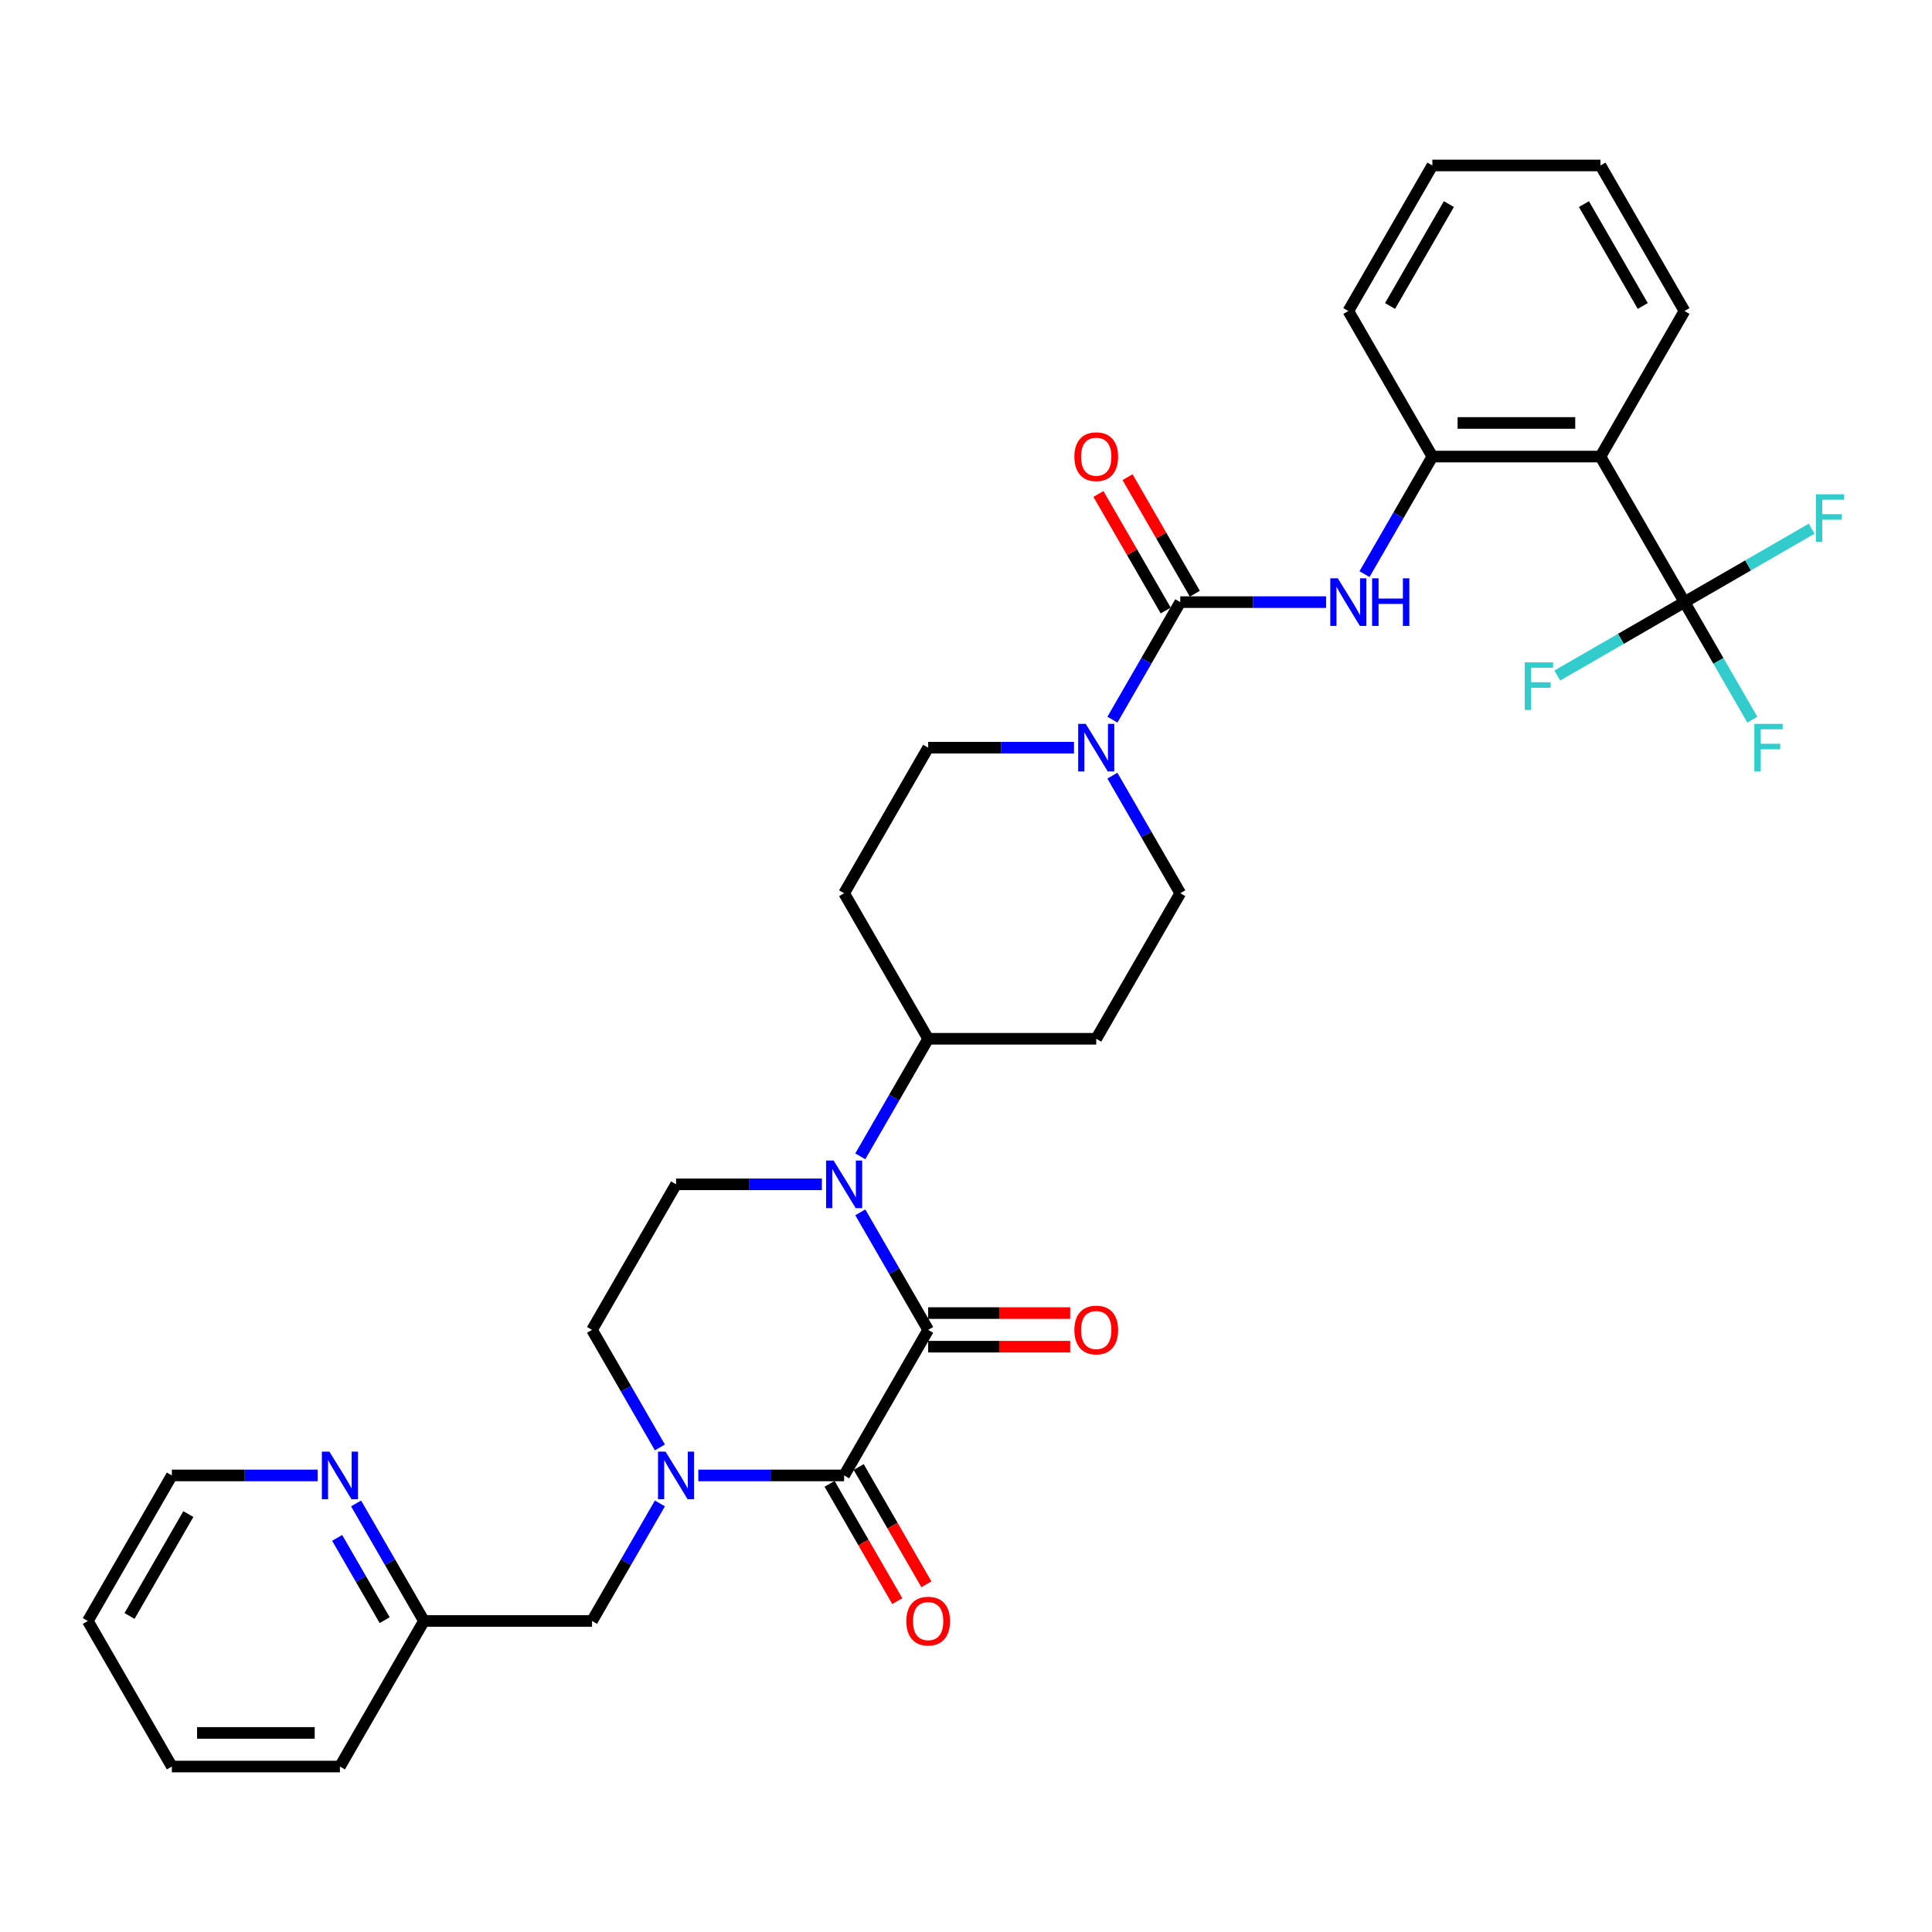 <?xml version='1.0' encoding='iso-8859-1'?>
<svg version='1.1' baseProfile='full'
              xmlns='http://www.w3.org/2000/svg'
                      xmlns:rdkit='http://www.rdkit.org/xml'
                      xmlns:xlink='http://www.w3.org/1999/xlink'
                  xml:space='preserve'
width='1000px' height='1000px' viewBox='0 0 1000 1000'>
<!-- END OF HEADER -->
<rect style='opacity:1.0;fill:#FFFFFF;stroke:none' width='1000' height='1000' x='0' y='0'> </rect>
<path class='bond-0' d='M 480.417,688.344 L 436.921,763.682' style='fill:none;fill-rule:evenodd;stroke:#000000;stroke-width:6px;stroke-linecap:butt;stroke-linejoin:miter;stroke-opacity:1' />
<path class='bond-1' d='M 480.417,688.344 L 462.853,657.922' style='fill:none;fill-rule:evenodd;stroke:#000000;stroke-width:6px;stroke-linecap:butt;stroke-linejoin:miter;stroke-opacity:1' />
<path class='bond-1' d='M 462.853,657.922 L 445.288,627.499' style='fill:none;fill-rule:evenodd;stroke:#0000FF;stroke-width:6px;stroke-linecap:butt;stroke-linejoin:miter;stroke-opacity:1' />
<path class='bond-13' d='M 480.417,697.043 L 517.171,697.043' style='fill:none;fill-rule:evenodd;stroke:#000000;stroke-width:6px;stroke-linecap:butt;stroke-linejoin:miter;stroke-opacity:1' />
<path class='bond-13' d='M 517.171,697.043 L 553.926,697.043' style='fill:none;fill-rule:evenodd;stroke:#FF0000;stroke-width:6px;stroke-linecap:butt;stroke-linejoin:miter;stroke-opacity:1' />
<path class='bond-13' d='M 480.417,679.645 L 517.171,679.645' style='fill:none;fill-rule:evenodd;stroke:#000000;stroke-width:6px;stroke-linecap:butt;stroke-linejoin:miter;stroke-opacity:1' />
<path class='bond-13' d='M 517.171,679.645 L 553.926,679.645' style='fill:none;fill-rule:evenodd;stroke:#FF0000;stroke-width:6px;stroke-linecap:butt;stroke-linejoin:miter;stroke-opacity:1' />
<path class='bond-2' d='M 436.921,763.682 L 399.183,763.682' style='fill:none;fill-rule:evenodd;stroke:#000000;stroke-width:6px;stroke-linecap:butt;stroke-linejoin:miter;stroke-opacity:1' />
<path class='bond-2' d='M 399.183,763.682 L 361.446,763.682' style='fill:none;fill-rule:evenodd;stroke:#0000FF;stroke-width:6px;stroke-linecap:butt;stroke-linejoin:miter;stroke-opacity:1' />
<path class='bond-14' d='M 429.387,768.032 L 446.911,798.384' style='fill:none;fill-rule:evenodd;stroke:#000000;stroke-width:6px;stroke-linecap:butt;stroke-linejoin:miter;stroke-opacity:1' />
<path class='bond-14' d='M 446.911,798.384 L 464.435,828.737' style='fill:none;fill-rule:evenodd;stroke:#FF0000;stroke-width:6px;stroke-linecap:butt;stroke-linejoin:miter;stroke-opacity:1' />
<path class='bond-14' d='M 444.454,759.332 L 461.979,789.685' style='fill:none;fill-rule:evenodd;stroke:#000000;stroke-width:6px;stroke-linecap:butt;stroke-linejoin:miter;stroke-opacity:1' />
<path class='bond-14' d='M 461.979,789.685 L 479.503,820.038' style='fill:none;fill-rule:evenodd;stroke:#FF0000;stroke-width:6px;stroke-linecap:butt;stroke-linejoin:miter;stroke-opacity:1' />
<path class='bond-9' d='M 425.403,613.007 L 387.666,613.007' style='fill:none;fill-rule:evenodd;stroke:#0000FF;stroke-width:6px;stroke-linecap:butt;stroke-linejoin:miter;stroke-opacity:1' />
<path class='bond-9' d='M 387.666,613.007 L 349.928,613.007' style='fill:none;fill-rule:evenodd;stroke:#000000;stroke-width:6px;stroke-linecap:butt;stroke-linejoin:miter;stroke-opacity:1' />
<path class='bond-10' d='M 445.288,598.514 L 462.853,568.091' style='fill:none;fill-rule:evenodd;stroke:#0000FF;stroke-width:6px;stroke-linecap:butt;stroke-linejoin:miter;stroke-opacity:1' />
<path class='bond-10' d='M 462.853,568.091 L 480.417,537.669' style='fill:none;fill-rule:evenodd;stroke:#000000;stroke-width:6px;stroke-linecap:butt;stroke-linejoin:miter;stroke-opacity:1' />
<path class='bond-12' d='M 341.561,778.175 L 323.996,808.597' style='fill:none;fill-rule:evenodd;stroke:#0000FF;stroke-width:6px;stroke-linecap:butt;stroke-linejoin:miter;stroke-opacity:1' />
<path class='bond-12' d='M 323.996,808.597 L 306.432,839.02' style='fill:none;fill-rule:evenodd;stroke:#000000;stroke-width:6px;stroke-linecap:butt;stroke-linejoin:miter;stroke-opacity:1' />
<path class='bond-33' d='M 341.561,749.189 L 323.996,718.767' style='fill:none;fill-rule:evenodd;stroke:#0000FF;stroke-width:6px;stroke-linecap:butt;stroke-linejoin:miter;stroke-opacity:1' />
<path class='bond-33' d='M 323.996,718.767 L 306.432,688.344' style='fill:none;fill-rule:evenodd;stroke:#000000;stroke-width:6px;stroke-linecap:butt;stroke-linejoin:miter;stroke-opacity:1' />
<path class='bond-3' d='M 610.906,311.656 L 593.341,342.078' style='fill:none;fill-rule:evenodd;stroke:#000000;stroke-width:6px;stroke-linecap:butt;stroke-linejoin:miter;stroke-opacity:1' />
<path class='bond-3' d='M 593.341,342.078 L 575.777,372.501' style='fill:none;fill-rule:evenodd;stroke:#0000FF;stroke-width:6px;stroke-linecap:butt;stroke-linejoin:miter;stroke-opacity:1' />
<path class='bond-7' d='M 610.906,311.656 L 648.643,311.656' style='fill:none;fill-rule:evenodd;stroke:#000000;stroke-width:6px;stroke-linecap:butt;stroke-linejoin:miter;stroke-opacity:1' />
<path class='bond-7' d='M 648.643,311.656 L 686.38,311.656' style='fill:none;fill-rule:evenodd;stroke:#0000FF;stroke-width:6px;stroke-linecap:butt;stroke-linejoin:miter;stroke-opacity:1' />
<path class='bond-19' d='M 618.439,307.306 L 601.026,277.145' style='fill:none;fill-rule:evenodd;stroke:#000000;stroke-width:6px;stroke-linecap:butt;stroke-linejoin:miter;stroke-opacity:1' />
<path class='bond-19' d='M 601.026,277.145 L 583.612,246.983' style='fill:none;fill-rule:evenodd;stroke:#FF0000;stroke-width:6px;stroke-linecap:butt;stroke-linejoin:miter;stroke-opacity:1' />
<path class='bond-19' d='M 603.372,316.005 L 585.958,285.844' style='fill:none;fill-rule:evenodd;stroke:#000000;stroke-width:6px;stroke-linecap:butt;stroke-linejoin:miter;stroke-opacity:1' />
<path class='bond-19' d='M 585.958,285.844 L 568.544,255.683' style='fill:none;fill-rule:evenodd;stroke:#FF0000;stroke-width:6px;stroke-linecap:butt;stroke-linejoin:miter;stroke-opacity:1' />
<path class='bond-4' d='M 871.883,311.656 L 828.387,236.318' style='fill:none;fill-rule:evenodd;stroke:#000000;stroke-width:6px;stroke-linecap:butt;stroke-linejoin:miter;stroke-opacity:1' />
<path class='bond-21' d='M 871.883,311.656 L 889.447,342.078' style='fill:none;fill-rule:evenodd;stroke:#000000;stroke-width:6px;stroke-linecap:butt;stroke-linejoin:miter;stroke-opacity:1' />
<path class='bond-21' d='M 889.447,342.078 L 907.012,372.501' style='fill:none;fill-rule:evenodd;stroke:#33CCCC;stroke-width:6px;stroke-linecap:butt;stroke-linejoin:miter;stroke-opacity:1' />
<path class='bond-22' d='M 871.883,311.656 L 904.802,292.65' style='fill:none;fill-rule:evenodd;stroke:#000000;stroke-width:6px;stroke-linecap:butt;stroke-linejoin:miter;stroke-opacity:1' />
<path class='bond-22' d='M 904.802,292.65 L 937.721,273.644' style='fill:none;fill-rule:evenodd;stroke:#33CCCC;stroke-width:6px;stroke-linecap:butt;stroke-linejoin:miter;stroke-opacity:1' />
<path class='bond-23' d='M 871.883,311.656 L 838.964,330.662' style='fill:none;fill-rule:evenodd;stroke:#000000;stroke-width:6px;stroke-linecap:butt;stroke-linejoin:miter;stroke-opacity:1' />
<path class='bond-23' d='M 838.964,330.662 L 806.045,349.667' style='fill:none;fill-rule:evenodd;stroke:#33CCCC;stroke-width:6px;stroke-linecap:butt;stroke-linejoin:miter;stroke-opacity:1' />
<path class='bond-5' d='M 828.387,236.318 L 741.394,236.318' style='fill:none;fill-rule:evenodd;stroke:#000000;stroke-width:6px;stroke-linecap:butt;stroke-linejoin:miter;stroke-opacity:1' />
<path class='bond-5' d='M 815.338,218.92 L 754.443,218.92' style='fill:none;fill-rule:evenodd;stroke:#000000;stroke-width:6px;stroke-linecap:butt;stroke-linejoin:miter;stroke-opacity:1' />
<path class='bond-25' d='M 828.387,236.318 L 871.883,160.98' style='fill:none;fill-rule:evenodd;stroke:#000000;stroke-width:6px;stroke-linecap:butt;stroke-linejoin:miter;stroke-opacity:1' />
<path class='bond-6' d='M 555.892,386.993 L 518.154,386.993' style='fill:none;fill-rule:evenodd;stroke:#0000FF;stroke-width:6px;stroke-linecap:butt;stroke-linejoin:miter;stroke-opacity:1' />
<path class='bond-6' d='M 518.154,386.993 L 480.417,386.993' style='fill:none;fill-rule:evenodd;stroke:#000000;stroke-width:6px;stroke-linecap:butt;stroke-linejoin:miter;stroke-opacity:1' />
<path class='bond-34' d='M 575.777,401.486 L 593.341,431.909' style='fill:none;fill-rule:evenodd;stroke:#0000FF;stroke-width:6px;stroke-linecap:butt;stroke-linejoin:miter;stroke-opacity:1' />
<path class='bond-34' d='M 593.341,431.909 L 610.906,462.331' style='fill:none;fill-rule:evenodd;stroke:#000000;stroke-width:6px;stroke-linecap:butt;stroke-linejoin:miter;stroke-opacity:1' />
<path class='bond-8' d='M 706.266,297.163 L 723.83,266.74' style='fill:none;fill-rule:evenodd;stroke:#0000FF;stroke-width:6px;stroke-linecap:butt;stroke-linejoin:miter;stroke-opacity:1' />
<path class='bond-8' d='M 723.83,266.74 L 741.394,236.318' style='fill:none;fill-rule:evenodd;stroke:#000000;stroke-width:6px;stroke-linecap:butt;stroke-linejoin:miter;stroke-opacity:1' />
<path class='bond-26' d='M 741.394,236.318 L 697.898,160.98' style='fill:none;fill-rule:evenodd;stroke:#000000;stroke-width:6px;stroke-linecap:butt;stroke-linejoin:miter;stroke-opacity:1' />
<path class='bond-11' d='M 349.928,613.007 L 306.432,688.344' style='fill:none;fill-rule:evenodd;stroke:#000000;stroke-width:6px;stroke-linecap:butt;stroke-linejoin:miter;stroke-opacity:1' />
<path class='bond-15' d='M 480.417,537.669 L 567.409,537.669' style='fill:none;fill-rule:evenodd;stroke:#000000;stroke-width:6px;stroke-linecap:butt;stroke-linejoin:miter;stroke-opacity:1' />
<path class='bond-16' d='M 480.417,537.669 L 436.921,462.331' style='fill:none;fill-rule:evenodd;stroke:#000000;stroke-width:6px;stroke-linecap:butt;stroke-linejoin:miter;stroke-opacity:1' />
<path class='bond-24' d='M 306.432,839.02 L 219.439,839.02' style='fill:none;fill-rule:evenodd;stroke:#000000;stroke-width:6px;stroke-linecap:butt;stroke-linejoin:miter;stroke-opacity:1' />
<path class='bond-18' d='M 567.409,537.669 L 610.906,462.331' style='fill:none;fill-rule:evenodd;stroke:#000000;stroke-width:6px;stroke-linecap:butt;stroke-linejoin:miter;stroke-opacity:1' />
<path class='bond-17' d='M 436.921,462.331 L 480.417,386.993' style='fill:none;fill-rule:evenodd;stroke:#000000;stroke-width:6px;stroke-linecap:butt;stroke-linejoin:miter;stroke-opacity:1' />
<path class='bond-20' d='M 184.311,778.175 L 201.875,808.597' style='fill:none;fill-rule:evenodd;stroke:#0000FF;stroke-width:6px;stroke-linecap:butt;stroke-linejoin:miter;stroke-opacity:1' />
<path class='bond-20' d='M 201.875,808.597 L 219.439,839.02' style='fill:none;fill-rule:evenodd;stroke:#000000;stroke-width:6px;stroke-linecap:butt;stroke-linejoin:miter;stroke-opacity:1' />
<path class='bond-20' d='M 174.513,796.001 L 186.808,817.296' style='fill:none;fill-rule:evenodd;stroke:#0000FF;stroke-width:6px;stroke-linecap:butt;stroke-linejoin:miter;stroke-opacity:1' />
<path class='bond-20' d='M 186.808,817.296 L 199.103,838.592' style='fill:none;fill-rule:evenodd;stroke:#000000;stroke-width:6px;stroke-linecap:butt;stroke-linejoin:miter;stroke-opacity:1' />
<path class='bond-27' d='M 164.425,763.682 L 126.688,763.682' style='fill:none;fill-rule:evenodd;stroke:#0000FF;stroke-width:6px;stroke-linecap:butt;stroke-linejoin:miter;stroke-opacity:1' />
<path class='bond-27' d='M 126.688,763.682 L 88.951,763.682' style='fill:none;fill-rule:evenodd;stroke:#000000;stroke-width:6px;stroke-linecap:butt;stroke-linejoin:miter;stroke-opacity:1' />
<path class='bond-28' d='M 219.439,839.02 L 175.943,914.357' style='fill:none;fill-rule:evenodd;stroke:#000000;stroke-width:6px;stroke-linecap:butt;stroke-linejoin:miter;stroke-opacity:1' />
<path class='bond-36' d='M 871.883,160.98 L 828.387,85.643' style='fill:none;fill-rule:evenodd;stroke:#000000;stroke-width:6px;stroke-linecap:butt;stroke-linejoin:miter;stroke-opacity:1' />
<path class='bond-36' d='M 850.291,158.379 L 819.844,105.643' style='fill:none;fill-rule:evenodd;stroke:#000000;stroke-width:6px;stroke-linecap:butt;stroke-linejoin:miter;stroke-opacity:1' />
<path class='bond-30' d='M 697.898,160.98 L 741.394,85.643' style='fill:none;fill-rule:evenodd;stroke:#000000;stroke-width:6px;stroke-linecap:butt;stroke-linejoin:miter;stroke-opacity:1' />
<path class='bond-30' d='M 719.49,158.379 L 749.937,105.643' style='fill:none;fill-rule:evenodd;stroke:#000000;stroke-width:6px;stroke-linecap:butt;stroke-linejoin:miter;stroke-opacity:1' />
<path class='bond-35' d='M 88.951,763.682 L 45.455,839.02' style='fill:none;fill-rule:evenodd;stroke:#000000;stroke-width:6px;stroke-linecap:butt;stroke-linejoin:miter;stroke-opacity:1' />
<path class='bond-35' d='M 97.494,783.682 L 67.046,836.418' style='fill:none;fill-rule:evenodd;stroke:#000000;stroke-width:6px;stroke-linecap:butt;stroke-linejoin:miter;stroke-opacity:1' />
<path class='bond-32' d='M 175.943,914.357 L 88.951,914.357' style='fill:none;fill-rule:evenodd;stroke:#000000;stroke-width:6px;stroke-linecap:butt;stroke-linejoin:miter;stroke-opacity:1' />
<path class='bond-32' d='M 162.894,896.959 L 102,896.959' style='fill:none;fill-rule:evenodd;stroke:#000000;stroke-width:6px;stroke-linecap:butt;stroke-linejoin:miter;stroke-opacity:1' />
<path class='bond-29' d='M 828.387,85.643 L 741.394,85.643' style='fill:none;fill-rule:evenodd;stroke:#000000;stroke-width:6px;stroke-linecap:butt;stroke-linejoin:miter;stroke-opacity:1' />
<path class='bond-31' d='M 45.455,839.02 L 88.951,914.357' style='fill:none;fill-rule:evenodd;stroke:#000000;stroke-width:6px;stroke-linecap:butt;stroke-linejoin:miter;stroke-opacity:1' />
<path  class='atom-2' d='M 431.475 600.688
L 439.548 613.737
Q 440.348 615.025, 441.636 617.356
Q 442.923 619.688, 442.993 619.827
L 442.993 600.688
L 446.264 600.688
L 446.264 625.325
L 442.888 625.325
L 434.224 611.058
Q 433.215 609.388, 432.136 607.474
Q 431.092 605.56, 430.779 604.968
L 430.779 625.325
L 427.578 625.325
L 427.578 600.688
L 431.475 600.688
' fill='#0000FF'/>
<path  class='atom-3' d='M 344.482 751.364
L 352.555 764.413
Q 353.356 765.7, 354.643 768.032
Q 355.931 770.363, 356 770.502
L 356 751.364
L 359.271 751.364
L 359.271 776
L 355.896 776
L 347.231 761.733
Q 346.222 760.063, 345.144 758.149
Q 344.1 756.235, 343.787 755.644
L 343.787 776
L 340.585 776
L 340.585 751.364
L 344.482 751.364
' fill='#0000FF'/>
<path  class='atom-7' d='M 561.964 374.675
L 570.037 387.724
Q 570.837 389.012, 572.124 391.343
Q 573.412 393.674, 573.481 393.814
L 573.481 374.675
L 576.752 374.675
L 576.752 399.312
L 573.377 399.312
L 564.713 385.045
Q 563.703 383.375, 562.625 381.461
Q 561.581 379.547, 561.268 378.955
L 561.268 399.312
L 558.066 399.312
L 558.066 374.675
L 561.964 374.675
' fill='#0000FF'/>
<path  class='atom-8' d='M 692.452 299.338
L 700.525 312.387
Q 701.326 313.674, 702.613 316.005
Q 703.901 318.337, 703.97 318.476
L 703.97 299.338
L 707.241 299.338
L 707.241 323.974
L 703.866 323.974
L 695.201 309.707
Q 694.192 308.037, 693.113 306.123
Q 692.07 304.209, 691.756 303.618
L 691.756 323.974
L 688.555 323.974
L 688.555 299.338
L 692.452 299.338
' fill='#0000FF'/>
<path  class='atom-8' d='M 710.199 299.338
L 713.539 299.338
L 713.539 309.812
L 726.136 309.812
L 726.136 299.338
L 729.476 299.338
L 729.476 323.974
L 726.136 323.974
L 726.136 312.595
L 713.539 312.595
L 713.539 323.974
L 710.199 323.974
L 710.199 299.338
' fill='#0000FF'/>
<path  class='atom-14' d='M 556.1 688.414
Q 556.1 682.498, 559.023 679.193
Q 561.946 675.887, 567.409 675.887
Q 572.872 675.887, 575.795 679.193
Q 578.718 682.498, 578.718 688.414
Q 578.718 694.399, 575.761 697.809
Q 572.803 701.184, 567.409 701.184
Q 561.981 701.184, 559.023 697.809
Q 556.1 694.434, 556.1 688.414
M 567.409 698.401
Q 571.167 698.401, 573.186 695.895
Q 575.239 693.355, 575.239 688.414
Q 575.239 683.577, 573.186 681.141
Q 571.167 678.671, 567.409 678.671
Q 563.651 678.671, 561.598 681.106
Q 559.58 683.542, 559.58 688.414
Q 559.58 693.39, 561.598 695.895
Q 563.651 698.401, 567.409 698.401
' fill='#FF0000'/>
<path  class='atom-15' d='M 469.108 839.089
Q 469.108 833.174, 472.031 829.868
Q 474.954 826.562, 480.417 826.562
Q 485.88 826.562, 488.803 829.868
Q 491.726 833.174, 491.726 839.089
Q 491.726 845.074, 488.768 848.484
Q 485.81 851.86, 480.417 851.86
Q 474.989 851.86, 472.031 848.484
Q 469.108 845.109, 469.108 839.089
M 480.417 849.076
Q 484.175 849.076, 486.193 846.571
Q 488.246 844.03, 488.246 839.089
Q 488.246 834.252, 486.193 831.817
Q 484.175 829.346, 480.417 829.346
Q 476.659 829.346, 474.606 831.782
Q 472.588 834.218, 472.588 839.089
Q 472.588 844.065, 474.606 846.571
Q 476.659 849.076, 480.417 849.076
' fill='#FF0000'/>
<path  class='atom-20' d='M 556.1 236.388
Q 556.1 230.472, 559.023 227.166
Q 561.946 223.861, 567.409 223.861
Q 572.872 223.861, 575.795 227.166
Q 578.718 230.472, 578.718 236.388
Q 578.718 242.373, 575.761 245.783
Q 572.803 249.158, 567.409 249.158
Q 561.981 249.158, 559.023 245.783
Q 556.1 242.408, 556.1 236.388
M 567.409 246.374
Q 571.167 246.374, 573.186 243.869
Q 575.239 241.329, 575.239 236.388
Q 575.239 231.551, 573.186 229.115
Q 571.167 226.645, 567.409 226.645
Q 563.651 226.645, 561.598 229.08
Q 559.58 231.516, 559.58 236.388
Q 559.58 241.364, 561.598 243.869
Q 563.651 246.374, 567.409 246.374
' fill='#FF0000'/>
<path  class='atom-21' d='M 170.498 751.364
L 178.57 764.413
Q 179.371 765.7, 180.658 768.032
Q 181.946 770.363, 182.015 770.502
L 182.015 751.364
L 185.286 751.364
L 185.286 776
L 181.911 776
L 173.246 761.733
Q 172.237 760.063, 171.159 758.149
Q 170.115 756.235, 169.802 755.644
L 169.802 776
L 166.6 776
L 166.6 751.364
L 170.498 751.364
' fill='#0000FF'/>
<path  class='atom-22' d='M 908.054 374.675
L 922.704 374.675
L 922.704 377.494
L 911.36 377.494
L 911.36 384.975
L 921.451 384.975
L 921.451 387.829
L 911.36 387.829
L 911.36 399.312
L 908.054 399.312
L 908.054 374.675
' fill='#33CCCC'/>
<path  class='atom-23' d='M 939.896 255.841
L 954.545 255.841
L 954.545 258.66
L 943.202 258.66
L 943.202 266.141
L 953.293 266.141
L 953.293 268.995
L 943.202 268.995
L 943.202 280.478
L 939.896 280.478
L 939.896 255.841
' fill='#33CCCC'/>
<path  class='atom-24' d='M 789.221 342.834
L 803.87 342.834
L 803.87 345.652
L 792.526 345.652
L 792.526 353.134
L 802.617 353.134
L 802.617 355.987
L 792.526 355.987
L 792.526 367.47
L 789.221 367.47
L 789.221 342.834
' fill='#33CCCC'/>
</svg>
